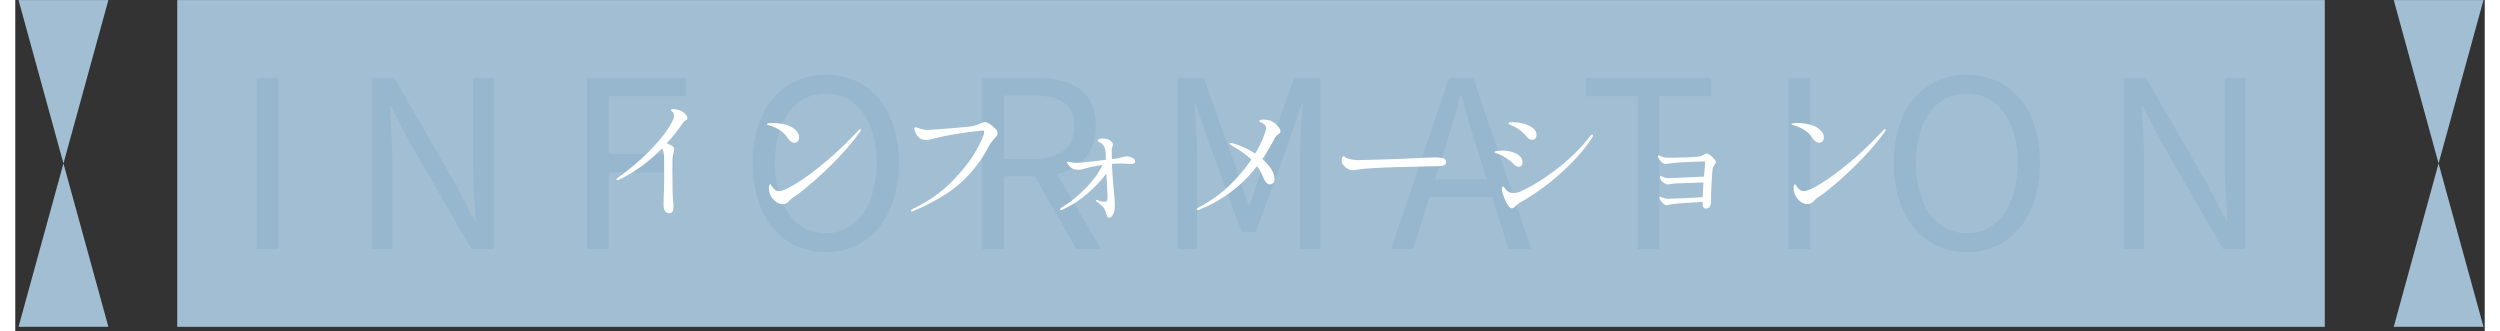 <?xml version="1.0" encoding="utf-8"?>
<!-- Generator: Adobe Illustrator 15.0.0, SVG Export Plug-In  -->
<!DOCTYPE svg PUBLIC "-//W3C//DTD SVG 1.1//EN" "http://www.w3.org/Graphics/SVG/1.1/DTD/svg11.dtd">
<svg version="1.1"
	 xmlns="http://www.w3.org/2000/svg" xmlns:xlink="http://www.w3.org/1999/xlink" xmlns:a="http://ns.adobe.com/AdobeSVGViewerExtensions/3.0/"
	 x="0px" y="0px" width="528px" height="70px" viewBox="-0.697 -0.012 529 71" enable-background="new -0.697 -0.012 529 71"
	 xml:space="preserve">
<rect x="-0.697" y="-0.012" width="529" height="71" fill="#333333" stroke="none"/>
<defs>
</defs>
<rect x="34" fill="#A1BED3" width="460.042" height="70"/>
<polygon fill="#A1BED3" points="9.625,35 0,70 19.251,70 "/>
<polygon fill="#A1BED3" points="9.625,35 0,0 19.251,0 "/>
<polygon fill="#A1BED3" points="518.416,35 508.812,70 528.041,70 "/>
<polygon fill="#A1BED3" points="518.416,35 508.812,0 528.041,0 "/>
<path fill="#97B7CE" d="M51.021,16.648h4.65V53.35h-4.65V16.648z"/>
<path fill="#97B7CE" d="M75.671,16.648h4.8l13.351,23.15l3.9,7.551h0.25c-0.25-3.699-0.6-7.801-0.6-11.6V16.648h4.4V53.35h-4.75
	l-13.351-23.15l-3.95-7.551h-0.2c0.2,3.701,0.55,7.6,0.55,11.451v19.25h-4.4V16.648z"/>
<path fill="#97B7CE" d="M121.771,16.648h21.151v3.949H126.42V33h14.001v3.898H126.42V53.35h-4.65V16.648z"/>
<path fill="#97B7CE" d="M157.27,34.898c0-11.75,6.45-18.9,15.651-18.9c9.2,0,15.651,7.15,15.651,18.9
	c0,11.752-6.451,19.102-15.651,19.102C163.72,54,157.27,46.65,157.27,34.898z M183.821,34.898c0-9.199-4.35-14.85-10.9-14.85
	c-6.601,0-10.901,5.65-10.901,14.85c0,9.15,4.3,15.051,10.901,15.051C179.471,49.949,183.821,44.049,183.821,34.898z"/>
<path fill="#97B7CE" d="M206.469,16.648h11.5c7.451,0,12.801,2.699,12.801,10.35c0,5.701-3.3,9.102-8.3,10.301l9.4,16.051h-5.25
	l-8.9-15.551h-6.601V53.35h-4.65V16.648z M217.27,34.049c5.75,0,8.901-2.299,8.901-7.051c0-4.85-3.15-6.549-8.901-6.549h-6.15v13.6
	H217.27z"/>
<path fill="#97B7CE" d="M248.269,16.648h5.6l7.05,19.65c0.85,2.551,1.7,5.102,2.601,7.65h0.25c0.85-2.549,1.65-5.1,2.5-7.65
	l7.001-19.65h5.601V53.35h-4.351V33.049c0-3.15,0.35-7.6,0.6-10.801h-0.199l-2.9,8.352l-6.95,19.051h-3.101L255.019,30.6l-2.9-8.352
	h-0.2c0.2,3.201,0.55,7.65,0.55,10.801V53.35h-4.2V16.648z"/>
<path fill="#97B7CE" d="M306.468,16.648h5.15L324.07,53.35h-4.9l-3.5-11.199h-13.4l-3.551,11.199h-4.699L306.468,16.648z
	 M303.419,38.449h11.1l-1.75-5.6c-1.35-4.15-2.5-8.15-3.699-12.4h-0.201c-1.15,4.299-2.35,8.25-3.65,12.4L303.419,38.449z"/>
<path fill="#97B7CE" d="M346.869,20.598h-11.102v-3.949h26.852v3.949h-11.1V53.35h-4.65V20.598z"/>
<path fill="#97B7CE" d="M379.167,16.648h4.65V53.35h-4.65V16.648z"/>
<path fill="#97B7CE" d="M401.718,34.898c0-11.75,6.449-18.9,15.65-18.9s15.65,7.15,15.65,18.9c0,11.752-6.449,19.102-15.65,19.102
	S401.718,46.65,401.718,34.898z M428.269,34.898c0-9.199-4.35-14.85-10.9-14.85c-6.6,0-10.9,5.65-10.9,14.85
	c0,9.15,4.301,15.051,10.9,15.051C423.919,49.949,428.269,44.049,428.269,34.898z"/>
<path fill="#97B7CE" d="M450.917,16.648h4.801l13.35,23.15l3.9,7.551h0.25c-0.25-3.699-0.6-7.801-0.6-11.6V16.648h4.4V53.35h-4.75
	l-13.352-23.15l-3.949-7.551h-0.201c0.201,3.701,0.551,7.6,0.551,11.451v19.25h-4.4V16.648z"/>
<path fill="#FFFFFF" d="M142.921,24.5c0.252,0.289,0.378,0.555,0.378,0.797c0,0.131-0.024,0.221-0.07,0.267
	c-0.047,0.047-0.136,0.108-0.266,0.183c-0.02,0.019-0.094,0.069-0.225,0.153s-0.252,0.201-0.364,0.351
	c-1.063,1.567-2.23,3.043-3.5,4.424c0.467,0.205,0.85,0.392,1.148,0.56c0.28,0.168,0.42,0.411,0.42,0.728
	c0,0.168-0.047,0.421-0.14,0.757c-0.131,0.653-0.196,1.083-0.196,1.288l-0.028,3.695c0,2.764,0.047,4.546,0.141,5.349
	c0.056,0.448,0.084,0.85,0.084,1.204c0,0.934-0.28,1.4-0.84,1.4c-0.43,0-0.752-0.15-0.967-0.449
	c-0.215-0.298-0.321-0.728-0.321-1.287c0-0.971,0.027-1.932,0.084-2.885c0.037-1.193,0.056-2.08,0.056-2.66l-0.028-4.592
	c0-0.933-0.149-1.596-0.447-1.988c-2.744,2.801-5.75,5.004-9.017,6.608c-0.224,0.112-0.401,0.169-0.532,0.169
	c-0.149,0-0.224-0.038-0.224-0.113c0-0.13,0.187-0.316,0.56-0.56c2.39-1.735,4.48-3.505,6.272-5.306s3.159-3.406,4.102-4.816
	c0.942-1.409,1.414-2.385,1.414-2.926c0-0.373-0.093-0.662-0.279-0.868c-0.075-0.074-0.159-0.149-0.252-0.224
	c-0.094-0.074-0.141-0.131-0.141-0.168c0-0.149,0.141-0.225,0.42-0.225c0.672,0,1.316,0.159,1.933,0.477
	C142.393,23.991,142.668,24.211,142.921,24.5z"/>
<path fill="#FFFFFF" d="M164.69,29.441c-0.43-0.652-0.989-1.194-1.68-1.624c-0.691-0.429-1.429-0.756-2.213-0.979
	c-0.149-0.037-0.271-0.074-0.363-0.112c-0.094-0.037-0.141-0.084-0.141-0.14c0-0.168,0.43-0.252,1.288-0.252
	c0.784,0,1.601,0.098,2.45,0.293c0.85,0.197,1.554,0.51,2.114,0.938c0.709,0.56,1.063,1.177,1.063,1.849
	c0,0.336-0.089,0.611-0.266,0.826c-0.178,0.215-0.425,0.321-0.742,0.321C165.68,30.562,165.176,30.188,164.69,29.441z
	 M160.742,40.277c0-0.242,0.032-0.443,0.098-0.602s0.127-0.238,0.183-0.238s0.14,0.104,0.252,0.309s0.261,0.401,0.448,0.588
	c0.187,0.187,0.358,0.331,0.518,0.434c0.158,0.104,0.388,0.154,0.687,0.154c0.672,0,1.894-0.541,3.668-1.625
	c1.772-1.082,3.84-2.607,6.201-4.577s4.728-4.224,7.099-6.763c0.168-0.205,0.317-0.308,0.448-0.308c0.074,0,0.111,0.038,0.111,0.112
	c0,0.111-0.094,0.309-0.279,0.588c-1.271,1.773-2.782,3.574-4.536,5.404c-1.755,1.829-3.449,3.457-5.082,4.886
	c-1.634,1.428-2.927,2.478-3.878,3.149c-0.225,0.168-0.411,0.29-0.561,0.365c-0.168,0.111-0.336,0.232-0.504,0.363
	s-0.354,0.309-0.56,0.532c-0.393,0.448-0.841,0.672-1.345,0.672c-0.615,0-1.208-0.257-1.777-0.771
	c-0.57-0.513-0.929-1.115-1.078-1.806C160.779,40.848,160.742,40.558,160.742,40.277z"/>
<path fill="#FFFFFF" d="M191.15,45.149c0-0.13,0.187-0.289,0.561-0.476c3.21-1.549,5.945-3.473,8.204-5.768
	c2.258-2.297,3.971-4.471,5.138-6.524c1.166-2.054,1.769-3.444,1.806-4.173c0-0.168-0.094-0.252-0.279-0.252
	c-0.206,0-0.994,0.084-2.366,0.252s-2.861,0.393-4.466,0.673c-1.606,0.28-3.006,0.588-4.2,0.924c-0.43,0.112-0.803,0.168-1.12,0.168
	c-0.635,0-1.139-0.158-1.512-0.476c-0.262-0.225-0.5-0.547-0.715-0.967c-0.214-0.42-0.321-0.751-0.321-0.994
	c0-0.186,0.093-0.279,0.279-0.279c0.149,0,0.374,0.065,0.673,0.195c0.615,0.243,1.222,0.364,1.819,0.364
	c0.43,0,2.091-0.112,4.984-0.336s4.602-0.41,5.124-0.56c0.261-0.074,0.597-0.196,1.008-0.364c0.635-0.28,1.073-0.42,1.316-0.42
	c0.224,0,0.55,0.14,0.979,0.42s0.816,0.603,1.162,0.966c0.346,0.364,0.518,0.677,0.518,0.938c0,0.206-0.061,0.402-0.182,0.589
	s-0.304,0.401-0.546,0.644c-0.038,0.057-0.173,0.22-0.406,0.49c-0.233,0.271-0.443,0.574-0.63,0.91
	c-1.27,2.427-2.697,4.498-4.284,6.216s-3.322,3.174-5.208,4.368c-1.886,1.195-4.106,2.352-6.664,3.472
	c-0.224,0.093-0.383,0.14-0.476,0.14C191.216,45.289,191.15,45.242,191.15,45.149z"/>
<path fill="#FFFFFF" d="M238.555,33.768c0.429,0.195,0.644,0.453,0.644,0.77c0,0.206-0.074,0.351-0.224,0.435
	s-0.392,0.126-0.729,0.126c-0.224,0-0.41-0.01-0.56-0.027c-0.448-0.038-0.887-0.057-1.316-0.057c-0.672,0-1.391,0.027-2.155,0.084
	c0,0.037,0.009,0.065,0.027,0.084v0.027v0.365c0.075,1.475,0.196,3.126,0.364,4.955c0.168,1.605,0.252,2.754,0.252,3.444
	c0,0.728-0.121,1.353-0.364,1.876c-0.242,0.522-0.522,0.784-0.84,0.784c-0.187,0-0.336-0.094-0.448-0.28
	c-0.056-0.112-0.121-0.299-0.195-0.56c-0.075-0.317-0.164-0.593-0.267-0.826s-0.266-0.472-0.489-0.714
	c-0.243-0.242-0.49-0.457-0.742-0.645c-0.252-0.186-0.425-0.316-0.519-0.392c-0.149-0.149-0.224-0.252-0.224-0.308
	c0-0.074,0.047-0.113,0.14-0.113c0.094,0,0.205,0.029,0.336,0.085c0.448,0.224,0.915,0.336,1.4,0.336c0.262,0,0.434-0.07,0.518-0.21
	c0.084-0.141,0.127-0.369,0.127-0.686l-0.112-2.66c-0.075-0.99-0.122-1.82-0.141-2.492c-1.045,1.418-2.403,2.852-4.073,4.298
	c-1.671,1.446-3.439,2.59-5.307,3.43c-0.111,0.056-0.215,0.084-0.308,0.084c-0.149,0-0.224-0.065-0.224-0.196
	c0-0.111,0.093-0.224,0.279-0.336c1.026-0.578,2.133-1.376,3.318-2.394c1.186-1.017,2.277-2.123,3.276-3.317
	c0.998-1.195,1.73-2.334,2.197-3.416c-1.68,0.242-3.089,0.541-4.228,0.896c-0.299,0.093-0.635,0.14-1.008,0.14
	c-0.467,0-0.868-0.093-1.204-0.279c-0.336-0.188-0.645-0.477-0.924-0.869c-0.15-0.205-0.225-0.345-0.225-0.42
	c0-0.111,0.065-0.168,0.196-0.168c0.074,0,0.149,0.015,0.224,0.043c0.074,0.027,0.178,0.051,0.309,0.069
	c0.466,0.094,0.924,0.14,1.372,0.14c0.261,0,1.035-0.064,2.323-0.195s2.586-0.28,3.893-0.448v-0.588
	c0-1.288-0.206-2.165-0.616-2.632c-0.206-0.242-0.438-0.42-0.7-0.532c-0.299-0.13-0.448-0.271-0.448-0.42
	c0.038-0.13,0.149-0.229,0.336-0.294s0.411-0.098,0.673-0.098c0.69,0,1.231,0.131,1.624,0.392c0.429,0.28,0.644,0.579,0.644,0.896
	c0,0.131-0.028,0.252-0.084,0.364c-0.094,0.224-0.145,0.392-0.154,0.505c-0.01,0.111-0.014,0.289-0.014,0.531
	c0,0.616,0.009,1.186,0.028,1.708c0.709-0.074,1.231-0.149,1.567-0.224l0.896-0.225c0.28-0.093,0.513-0.14,0.7-0.14
	C237.732,33.474,238.125,33.572,238.555,33.768z"/>
<path fill="#FFFFFF" d="M269.551,26.781c0.522,0.523,0.784,0.98,0.784,1.373c0,0.13-0.033,0.229-0.099,0.293
	c-0.065,0.066-0.173,0.154-0.321,0.266c-0.411,0.281-0.71,0.617-0.896,1.009c-0.728,1.456-1.587,2.903-2.576,4.34
	c1.736,1.513,2.604,2.95,2.604,4.312c0,0.393-0.104,0.678-0.309,0.854c-0.205,0.178-0.43,0.267-0.672,0.267
	c-0.578,0-1.139-0.682-1.68-2.045c-0.224-0.597-0.579-1.223-1.064-1.875c-3.304,4.236-7.43,7.346-12.376,9.323
	c-0.131,0.056-0.243,0.084-0.336,0.084c-0.131,0-0.196-0.056-0.196-0.168s0.131-0.242,0.393-0.392
	c2.482-1.307,4.652-2.852,6.51-4.635c1.857-1.781,3.448-3.653,4.774-5.613c-1.009-0.989-2.343-1.951-4.005-2.885
	c-0.429-0.242-0.644-0.42-0.644-0.531c0-0.094,0.074-0.141,0.224-0.141c0.168,0,0.411,0.047,0.729,0.141
	c1.493,0.447,2.996,1.157,4.508,2.128c0.747-1.231,1.325-2.366,1.736-3.402c0.41-1.036,0.616-1.712,0.616-2.03
	c0-0.316-0.122-0.582-0.364-0.797c-0.243-0.215-0.485-0.359-0.728-0.435c-0.243-0.074-0.364-0.177-0.364-0.308
	c0-0.205,0.308-0.309,0.924-0.309c0.429,0,0.812,0.047,1.148,0.141C268.468,25.914,269.027,26.26,269.551,26.781z"/>
<path fill="#FFFFFF" d="M284.755,36.162c-0.336-0.188-0.64-0.439-0.91-0.756c-0.271-0.318-0.405-0.663-0.405-1.037
	c0-0.205,0.042-0.41,0.126-0.615s0.172-0.309,0.266-0.309c0.037,0,0.121,0.047,0.252,0.141c0.187,0.149,0.383,0.262,0.588,0.336
	c0.746,0.242,1.587,0.363,2.521,0.363c0.802-0.018,2.024-0.051,3.668-0.098c1.641-0.047,3.042-0.088,4.199-0.126
	c2.482-0.093,4.546-0.187,6.188-0.28c0.952-0.056,1.698-0.084,2.24-0.084c0.728,0,1.297,0.066,1.708,0.196
	c0.41,0.131,0.615,0.42,0.615,0.868c0,0.447-0.383,0.709-1.147,0.783c-0.374,0.038-0.887,0.057-1.54,0.057l-8.12,0.195
	c-1.438,0.039-3.001,0.104-4.689,0.197c-1.69,0.094-2.786,0.195-3.29,0.308c-0.467,0.093-0.841,0.14-1.12,0.14
	C285.417,36.441,285.035,36.349,284.755,36.162z"/>
<path fill="#FFFFFF" d="M320.832,35.574c-0.178-0.094-0.321-0.197-0.434-0.309c-0.448-0.467-0.813-0.803-1.092-1.008
	c-0.28-0.205-0.635-0.438-1.064-0.7c-0.448-0.261-0.845-0.452-1.189-0.574c-0.346-0.121-0.565-0.2-0.658-0.237
	c-0.149-0.057-0.225-0.121-0.225-0.196c0-0.112,0.201-0.191,0.603-0.238c0.401-0.046,0.788-0.069,1.162-0.069
	c1.12,0,2.109,0.229,2.968,0.686s1.288,1.078,1.288,1.861c0,0.243-0.075,0.458-0.224,0.645c-0.15,0.188-0.355,0.279-0.616,0.279
	C321.182,35.713,321.009,35.667,320.832,35.574z M319.278,44.226c-0.374-0.466-0.724-1.12-1.05-1.96
	c-0.327-0.84-0.49-1.446-0.49-1.82c0-0.316,0.094-0.476,0.28-0.476c0.074,0,0.177,0.084,0.308,0.252s0.262,0.336,0.393,0.504
	c0.373,0.411,0.886,0.616,1.54,0.616c0.521,0,1.035-0.121,1.54-0.364c2.501-1.138,5.128-2.776,7.882-4.914
	c2.753-2.138,5.072-4.429,6.958-6.874c0.168-0.242,0.326-0.363,0.476-0.363c0.112,0,0.168,0.056,0.168,0.168
	c0,0.148-0.065,0.326-0.196,0.531c-1.344,2.016-2.949,3.943-4.815,5.782c-1.867,1.839-3.729,3.439-5.586,4.802
	c-1.857,1.363-3.515,2.436-4.97,3.221c-0.188,0.094-0.486,0.326-0.896,0.699c-0.206,0.206-0.374,0.355-0.504,0.448
	c-0.131,0.094-0.262,0.14-0.392,0.14C319.698,44.617,319.483,44.487,319.278,44.226z M323.702,29.806
	c-0.205-0.093-0.354-0.205-0.448-0.336c-0.485-0.579-0.9-1.013-1.245-1.302c-0.346-0.289-0.771-0.584-1.274-0.883
	c-0.262-0.148-0.518-0.275-0.77-0.377c-0.253-0.104-0.425-0.183-0.519-0.238c-0.019,0-0.075-0.023-0.168-0.07
	c-0.094-0.047-0.14-0.107-0.14-0.182c0-0.168,0.316-0.252,0.952-0.252c0.746,0,1.516,0.103,2.31,0.308
	c0.793,0.206,1.456,0.514,1.988,0.924c0.531,0.411,0.798,0.896,0.798,1.456c0,0.299-0.08,0.556-0.238,0.77
	c-0.158,0.215-0.378,0.322-0.658,0.322C324.103,29.945,323.907,29.899,323.702,29.806z"/>
<path fill="#FFFFFF" d="M362.371,33.222c0.316,0.243,0.602,0.514,0.854,0.812c0.252,0.299,0.378,0.514,0.378,0.645
	c0,0.111-0.042,0.229-0.126,0.35c-0.084,0.122-0.136,0.201-0.154,0.238c-0.205,0.299-0.336,0.541-0.392,0.729
	c-0.056,0.242-0.126,1.073-0.21,2.492c-0.084,1.418-0.136,2.407-0.154,2.967v1.232c0,0.43-0.01,0.709-0.027,0.84
	c-0.075,0.467-0.215,0.775-0.42,0.924c-0.206,0.15-0.448,0.225-0.729,0.225c-0.224,0-0.388-0.117-0.49-0.35
	c-0.103-0.234-0.153-0.49-0.153-0.771v-0.336l-0.729,0.056c-3.023,0.188-4.872,0.327-5.544,0.42l-0.672,0.112
	c-0.336,0.094-0.616,0.14-0.84,0.14c-0.206,0-0.425-0.116-0.658-0.35s-0.434-0.48-0.602-0.742c-0.15-0.242-0.225-0.42-0.225-0.531
	c0-0.131,0.057-0.197,0.168-0.197c0.037,0,0.149,0.038,0.336,0.113c0.541,0.223,0.962,0.336,1.261,0.336
	c0.615-0.02,1.824-0.066,3.626-0.141c1.801-0.074,3.103-0.149,3.905-0.225c0-0.279,0.019-0.718,0.057-1.315l0.111-1.819
	c-0.299,0-0.522,0.009-0.672,0.027c-2.875,0.111-4.583,0.168-5.124,0.168c-0.299,0-0.709,0.047-1.231,0.141
	c-0.225,0.056-0.42,0.084-0.588,0.084c-0.337,0-0.677-0.15-1.022-0.449c-0.346-0.298-0.564-0.605-0.658-0.924
	c-0.019-0.056-0.027-0.121-0.027-0.195c0-0.149,0.056-0.225,0.168-0.225c0.056,0,0.158,0.038,0.308,0.112
	c0.149,0.075,0.299,0.14,0.448,0.196c0.373,0.094,0.644,0.14,0.812,0.14c0.653-0.019,1.769-0.06,3.347-0.126
	c1.577-0.064,3.028-0.135,4.354-0.21c0.168-1.886,0.252-2.884,0.252-2.996c0-0.093-0.019-0.158-0.056-0.196
	c-0.038-0.037-0.122-0.056-0.252-0.056c-0.616,0.019-1.699,0.062-3.248,0.126c-1.55,0.066-2.576,0.126-3.08,0.182
	c-0.262,0.02-0.569,0.066-0.924,0.141c-0.448,0.074-0.738,0.111-0.868,0.111c-0.28,0-0.556-0.115-0.826-0.35
	c-0.271-0.232-0.5-0.499-0.686-0.798c-0.131-0.224-0.196-0.382-0.196-0.476c0-0.074,0.019-0.136,0.056-0.182
	c0.037-0.047,0.084-0.07,0.141-0.07c0.074,0,0.168,0.032,0.279,0.098c0.112,0.065,0.196,0.117,0.252,0.154
	c0.354,0.187,0.971,0.279,1.849,0.279c1.045,0,2.365-0.032,3.962-0.098c1.596-0.064,2.534-0.163,2.813-0.294
	c0.205-0.093,0.415-0.205,0.63-0.336c0.215-0.13,0.388-0.196,0.519-0.196C361.82,32.857,362.052,32.979,362.371,33.222z"/>
<path fill="#FFFFFF" d="M384.21,29.441c-0.43-0.652-0.989-1.194-1.68-1.624c-0.691-0.429-1.428-0.756-2.212-0.979
	c-0.149-0.037-0.271-0.074-0.364-0.112c-0.094-0.037-0.14-0.084-0.14-0.14c0-0.168,0.429-0.252,1.288-0.252
	c0.783,0,1.6,0.098,2.449,0.293c0.85,0.197,1.555,0.51,2.114,0.938c0.709,0.56,1.064,1.177,1.064,1.849
	c0,0.336-0.089,0.611-0.267,0.826s-0.425,0.321-0.742,0.321C385.2,30.562,384.696,30.188,384.21,29.441z M380.262,40.277
	c0-0.242,0.033-0.443,0.099-0.602c0.064-0.158,0.126-0.238,0.182-0.238s0.14,0.104,0.252,0.309s0.262,0.401,0.448,0.588
	s0.359,0.331,0.518,0.434c0.159,0.104,0.388,0.154,0.687,0.154c0.672,0,1.895-0.541,3.668-1.625c1.773-1.082,3.84-2.607,6.202-4.577
	c2.361-1.97,4.727-4.224,7.098-6.763c0.168-0.205,0.317-0.308,0.448-0.308c0.074,0,0.111,0.038,0.111,0.112
	c0,0.111-0.093,0.309-0.279,0.588c-1.27,1.773-2.782,3.574-4.536,5.404c-1.755,1.829-3.449,3.457-5.082,4.886
	c-1.634,1.428-2.926,2.478-3.878,3.149c-0.225,0.168-0.411,0.29-0.561,0.365c-0.168,0.111-0.336,0.232-0.504,0.363
	s-0.354,0.309-0.56,0.532c-0.393,0.448-0.84,0.672-1.344,0.672c-0.616,0-1.209-0.257-1.778-0.771
	c-0.569-0.513-0.929-1.115-1.078-1.806C380.299,40.848,380.262,40.558,380.262,40.277z"/>
</svg>
